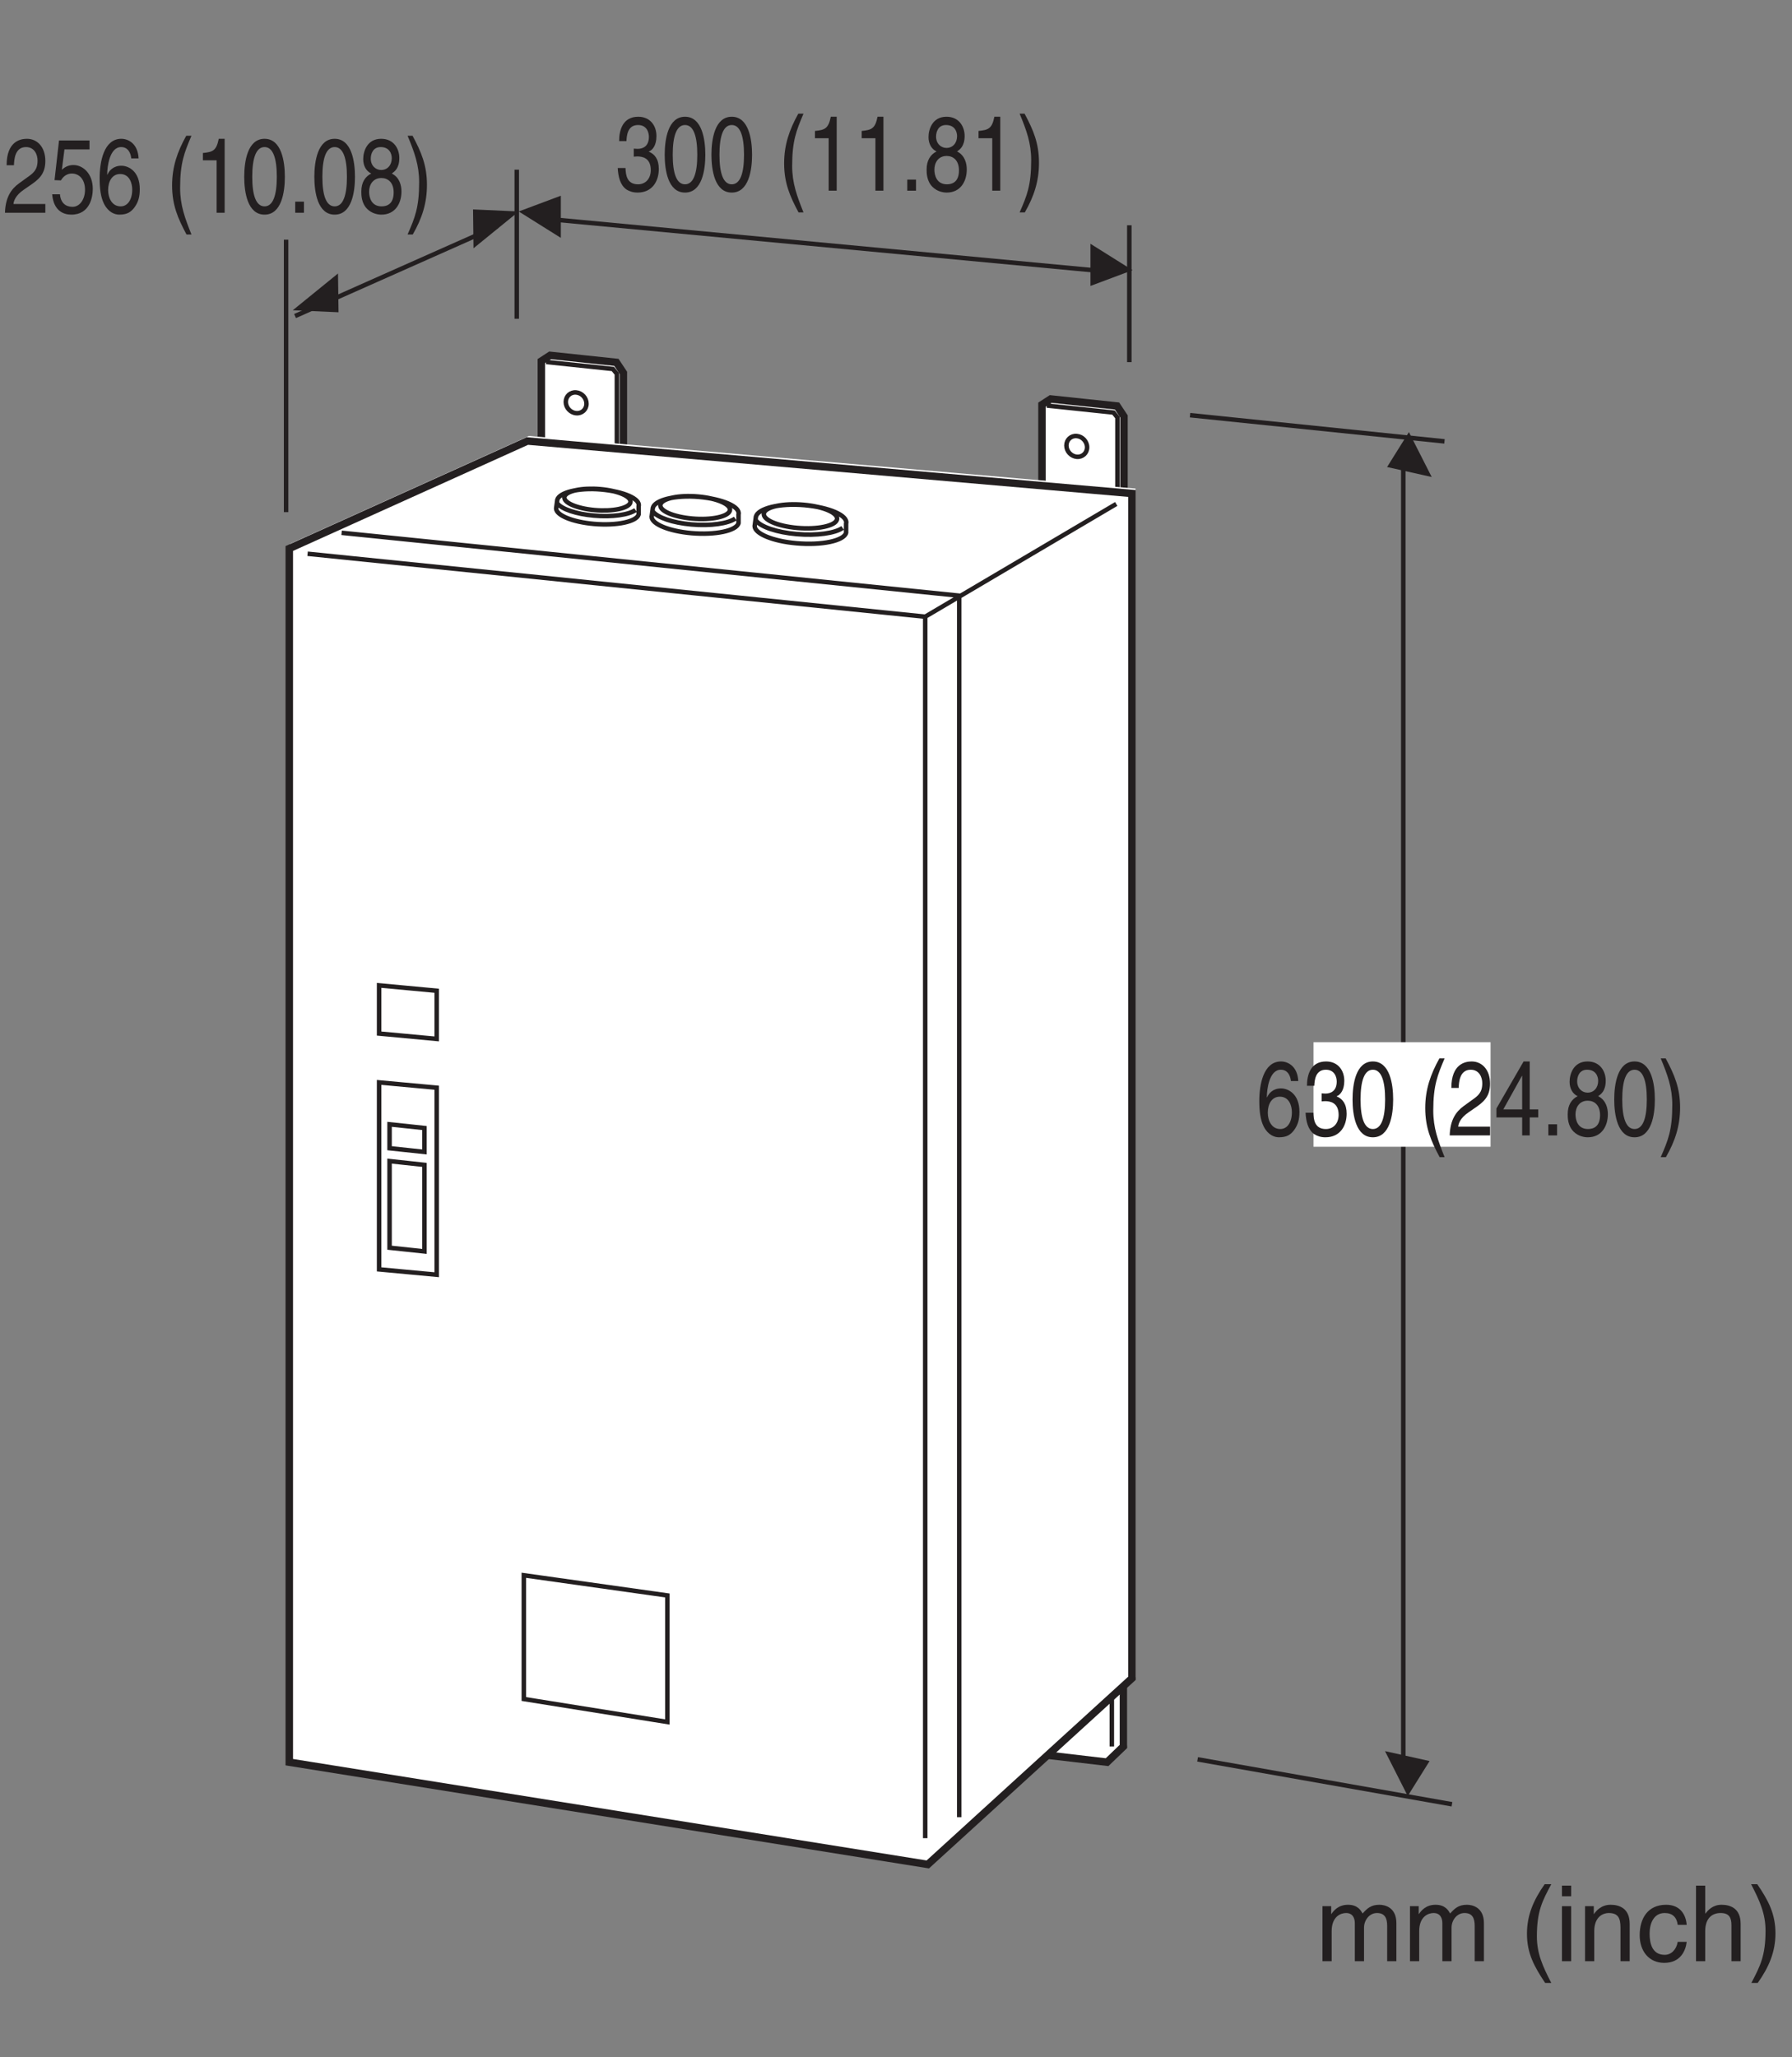 <?xml version="1.0" encoding="UTF-8"?>
<svg xmlns="http://www.w3.org/2000/svg" xmlns:xlink="http://www.w3.org/1999/xlink" width="118.56pt" height="136.06pt" viewBox="0 0 118.56 136.06" version="1.2">
<rect x="0" y="0" width="118.56" height="136.06" fill="#808080" stroke="none"/>
<defs>
<g>
<symbol overflow="visible" id="glyph0-0">
<path style="stroke:none;" d="M 0 0 L 2.781 0 L 2.781 -4.875 L 0 -4.875 Z M 1.391 -2.75 L 0.438 -4.516 L 2.344 -4.516 Z M 1.562 -2.438 L 2.5 -4.203 L 2.5 -0.656 Z M 0.438 -0.344 L 1.391 -2.125 L 2.344 -0.344 Z M 0.281 -4.203 L 1.219 -2.438 L 0.281 -0.656 Z M 0.281 -4.203 "/>
</symbol>
<symbol overflow="visible" id="glyph0-1">
<path style="stroke:none;" d="M 1.25 -2.25 C 1.312 -2.25 1.391 -2.266 1.469 -2.266 C 1.797 -2.266 2.375 -2.188 2.375 -1.359 C 2.375 -0.797 2.031 -0.422 1.531 -0.422 C 0.797 -0.422 0.719 -1.031 0.703 -1.5 L 0.188 -1.5 C 0.219 -0.938 0.344 -0.375 0.766 -0.078 C 0.969 0.047 1.203 0.125 1.5 0.125 C 2.484 0.125 2.906 -0.641 2.906 -1.438 C 2.906 -2.094 2.625 -2.422 2.25 -2.578 L 2.25 -2.594 C 2.469 -2.672 2.75 -2.969 2.75 -3.609 C 2.75 -4.344 2.297 -4.891 1.547 -4.891 C 0.516 -4.891 0.281 -4 0.281 -3.281 L 0.766 -3.281 C 0.781 -3.625 0.828 -4.344 1.531 -4.344 C 2.109 -4.344 2.25 -3.859 2.25 -3.562 C 2.25 -2.953 1.875 -2.766 1.5 -2.766 C 1.422 -2.766 1.328 -2.781 1.25 -2.781 Z M 1.25 -2.25 "/>
</symbol>
<symbol overflow="visible" id="glyph0-2">
<path style="stroke:none;" d="M 2.359 -2.375 C 2.359 -1.156 2.109 -0.422 1.547 -0.422 C 0.984 -0.422 0.734 -1.156 0.734 -2.375 C 0.734 -3.609 0.984 -4.344 1.547 -4.344 C 2.109 -4.344 2.359 -3.609 2.359 -2.375 Z M 2.891 -2.375 C 2.891 -3.391 2.672 -4.891 1.547 -4.891 C 0.422 -4.891 0.203 -3.391 0.203 -2.375 C 0.203 -1.359 0.422 0.125 1.547 0.125 C 2.672 0.125 2.891 -1.359 2.891 -2.375 Z M 2.891 -2.375 "/>
</symbol>
<symbol overflow="visible" id="glyph0-3">
<path style="stroke:none;" d=""/>
</symbol>
<symbol overflow="visible" id="glyph0-4">
<path style="stroke:none;" d="M 1.312 -5.094 C 0.719 -4.031 0.375 -3.031 0.375 -1.812 C 0.375 -0.516 0.75 0.359 1.328 1.438 L 1.656 1.438 C 1.219 0.344 0.906 -0.5 0.906 -1.641 C 0.906 -3.312 1.188 -3.984 1.656 -5.094 Z M 1.312 -5.094 "/>
</symbol>
<symbol overflow="visible" id="glyph0-5">
<path style="stroke:none;" d="M 2 -4.891 L 1.609 -4.891 C 1.453 -4.094 1.203 -4.016 0.562 -3.953 L 0.562 -3.469 L 1.469 -3.469 L 1.469 0 L 2 0 Z M 2 -4.891 "/>
</symbol>
<symbol overflow="visible" id="glyph0-6">
<path style="stroke:none;" d="M 1.062 -0.734 L 0.484 -0.734 L 0.484 0 L 1.062 0 Z M 1.062 -0.734 "/>
</symbol>
<symbol overflow="visible" id="glyph0-7">
<path style="stroke:none;" d="M 2.734 -3.625 C 2.734 -4.203 2.391 -4.891 1.531 -4.891 C 0.594 -4.891 0.344 -4.047 0.344 -3.547 C 0.344 -3.094 0.547 -2.75 0.875 -2.594 C 0.469 -2.391 0.219 -2 0.219 -1.406 C 0.219 -1.172 0.219 -0.641 0.609 -0.25 C 0.922 0.062 1.328 0.125 1.547 0.125 C 2.469 0.125 2.875 -0.625 2.875 -1.406 C 2.875 -1.781 2.766 -2.328 2.234 -2.594 C 2.406 -2.719 2.734 -2.922 2.734 -3.625 Z M 1.547 -2.297 C 1.984 -2.297 2.359 -2 2.359 -1.344 C 2.359 -0.578 1.922 -0.422 1.562 -0.422 C 0.891 -0.422 0.734 -1 0.734 -1.391 C 0.734 -1.844 0.984 -2.297 1.547 -2.297 Z M 1.531 -2.828 C 1.172 -2.828 0.844 -3.109 0.844 -3.578 C 0.844 -3.891 0.984 -4.344 1.5 -4.344 C 2.078 -4.344 2.234 -3.906 2.234 -3.609 C 2.234 -3.156 1.953 -2.828 1.531 -2.828 Z M 1.531 -2.828 "/>
</symbol>
<symbol overflow="visible" id="glyph0-8">
<path style="stroke:none;" d="M 0.531 1.438 C 1.141 0.375 1.469 -0.625 1.469 -1.844 C 1.469 -3.141 1.094 -4.016 0.516 -5.094 L 0.188 -5.094 C 0.641 -4 0.953 -3.156 0.953 -2.016 C 0.953 -0.344 0.672 0.328 0.188 1.438 Z M 0.531 1.438 "/>
</symbol>
<symbol overflow="visible" id="glyph0-9">
<path style="stroke:none;" d="M 0.734 -3.141 C 0.75 -3.484 0.781 -4.344 1.531 -4.344 C 2.094 -4.344 2.297 -3.844 2.297 -3.453 C 2.297 -2.812 2 -2.609 1.578 -2.312 L 1.062 -1.938 C 0.547 -1.562 0.172 -1.016 0.141 0 L 2.812 0 L 2.812 -0.578 L 0.703 -0.578 C 0.719 -0.766 0.828 -1.141 1.375 -1.516 L 1.781 -1.797 C 2.359 -2.188 2.812 -2.547 2.812 -3.422 C 2.812 -4.344 2.281 -4.891 1.594 -4.891 C 1.172 -4.891 0.25 -4.734 0.25 -3.141 Z M 0.734 -3.141 "/>
</symbol>
<symbol overflow="visible" id="glyph0-10">
<path style="stroke:none;" d="M 0.984 -4.188 L 2.641 -4.188 L 2.641 -4.781 L 0.625 -4.781 L 0.328 -2.156 L 0.75 -2.141 C 0.922 -2.438 1.188 -2.594 1.469 -2.594 C 1.953 -2.594 2.344 -2.219 2.344 -1.516 C 2.344 -0.906 2.016 -0.391 1.516 -0.391 C 1.078 -0.391 0.734 -0.641 0.688 -1.219 L 0.172 -1.219 C 0.266 -0.125 0.922 0.125 1.438 0.125 C 2.672 0.125 2.859 -1.047 2.859 -1.578 C 2.859 -2.594 2.203 -3.156 1.578 -3.156 C 1.219 -3.156 0.984 -3 0.812 -2.844 Z M 0.984 -4.188 "/>
</symbol>
<symbol overflow="visible" id="glyph0-11">
<path style="stroke:none;" d="M 2.797 -3.594 C 2.75 -4.578 2.109 -4.891 1.656 -4.891 C 0.484 -4.891 0.219 -3.344 0.219 -2.281 C 0.219 -1.641 0.281 -1.031 0.516 -0.578 C 0.797 -0.031 1.219 0.125 1.516 0.125 C 2.062 0.125 2.297 -0.062 2.516 -0.344 C 2.781 -0.703 2.875 -1.062 2.875 -1.562 C 2.875 -2.734 2.141 -3.109 1.656 -3.109 C 1.125 -3.109 0.844 -2.781 0.734 -2.516 L 0.719 -2.531 C 0.719 -3.047 0.875 -4.344 1.641 -4.344 C 2.062 -4.344 2.266 -4.016 2.312 -3.594 Z M 0.781 -1.5 C 0.781 -2.078 1.047 -2.562 1.578 -2.562 C 2.188 -2.562 2.375 -1.969 2.375 -1.531 C 2.375 -0.875 2.078 -0.422 1.609 -0.422 C 1.031 -0.422 0.781 -0.984 0.781 -1.5 Z M 0.781 -1.5 "/>
</symbol>
<symbol overflow="visible" id="glyph0-12">
<path style="stroke:none;" d="M 2.906 -1.188 L 2.906 -1.719 L 2.344 -1.719 L 2.344 -4.891 L 1.938 -4.891 L 0.141 -1.781 L 0.141 -1.188 L 1.844 -1.188 L 1.844 0 L 2.344 0 L 2.344 -1.188 Z M 1.828 -3.938 L 1.844 -3.938 L 1.844 -1.719 L 0.594 -1.719 Z M 1.828 -3.938 "/>
</symbol>
<symbol overflow="visible" id="glyph1-0">
<path style="stroke:none;" d="M 0 0 L 3.484 0 L 3.484 -4.875 L 0 -4.875 Z M 1.734 -2.75 L 0.562 -4.516 L 2.922 -4.516 Z M 1.953 -2.438 L 3.125 -4.203 L 3.125 -0.656 Z M 0.562 -0.344 L 1.734 -2.125 L 2.922 -0.344 Z M 0.344 -4.203 L 1.531 -2.438 L 0.344 -0.656 Z M 0.344 -4.203 "/>
</symbol>
<symbol overflow="visible" id="glyph1-1">
<path style="stroke:none;" d=""/>
</symbol>
<symbol overflow="visible" id="glyph1-2">
<path style="stroke:none;" d="M 0.453 0 L 1.062 0 L 1.062 -1.984 C 1.062 -2.969 1.672 -3.188 2.016 -3.188 C 2.469 -3.188 2.594 -2.828 2.594 -2.516 L 2.594 0 L 3.203 0 L 3.203 -2.219 C 3.203 -2.703 3.547 -3.188 4.062 -3.188 C 4.578 -3.188 4.734 -2.844 4.734 -2.344 L 4.734 0 L 5.344 0 L 5.344 -2.516 C 5.344 -3.547 4.609 -3.734 4.219 -3.734 C 3.656 -3.734 3.406 -3.484 3.109 -3.156 C 3 -3.344 2.797 -3.734 2.141 -3.734 C 1.484 -3.734 1.172 -3.312 1.047 -3.125 L 1.031 -3.125 L 1.031 -3.641 L 0.453 -3.641 Z M 0.453 0 "/>
</symbol>
<symbol overflow="visible" id="glyph1-3">
<path style="stroke:none;" d="M 1.641 -5.094 C 0.891 -4.031 0.469 -3.031 0.469 -1.812 C 0.469 -0.516 0.953 0.359 1.672 1.438 L 2.078 1.438 C 1.516 0.344 1.125 -0.5 1.125 -1.641 C 1.125 -3.312 1.484 -3.984 2.078 -5.094 Z M 1.641 -5.094 "/>
</symbol>
<symbol overflow="visible" id="glyph1-4">
<path style="stroke:none;" d="M 1.078 -3.641 L 0.469 -3.641 L 0.469 0 L 1.078 0 Z M 1.078 -4.297 L 1.078 -5 L 0.469 -5 L 0.469 -4.297 Z M 1.078 -4.297 "/>
</symbol>
<symbol overflow="visible" id="glyph1-5">
<path style="stroke:none;" d="M 3.406 -2.469 C 3.406 -3.516 2.703 -3.734 2.141 -3.734 C 1.516 -3.734 1.172 -3.312 1.047 -3.125 L 1.031 -3.125 L 1.031 -3.641 L 0.453 -3.641 L 0.453 0 L 1.062 0 L 1.062 -1.984 C 1.062 -2.969 1.672 -3.188 2.016 -3.188 C 2.625 -3.188 2.797 -2.875 2.797 -2.234 L 2.797 0 L 3.406 0 Z M 3.406 -2.469 "/>
</symbol>
<symbol overflow="visible" id="glyph1-6">
<path style="stroke:none;" d="M 3.312 -2.406 C 3.266 -3.047 2.906 -3.734 1.953 -3.734 C 0.75 -3.734 0.203 -2.844 0.203 -1.719 C 0.203 -0.672 0.812 0.109 1.828 0.109 C 2.906 0.109 3.25 -0.703 3.312 -1.281 L 2.719 -1.281 C 2.625 -0.734 2.266 -0.422 1.859 -0.422 C 1.016 -0.422 0.859 -1.203 0.859 -1.828 C 0.859 -2.469 1.109 -3.188 1.859 -3.188 C 2.375 -3.188 2.656 -2.906 2.719 -2.406 Z M 3.312 -2.406 "/>
</symbol>
<symbol overflow="visible" id="glyph1-7">
<path style="stroke:none;" d="M 3.406 -2.469 C 3.406 -3.516 2.703 -3.734 2.141 -3.734 C 1.562 -3.734 1.25 -3.375 1.078 -3.156 L 1.062 -3.156 L 1.062 -5 L 0.453 -5 L 0.453 0 L 1.062 0 L 1.062 -1.984 C 1.062 -2.906 1.578 -3.188 2.078 -3.188 C 2.656 -3.188 2.797 -2.875 2.797 -2.375 L 2.797 0 L 3.406 0 Z M 3.406 -2.469 "/>
</symbol>
<symbol overflow="visible" id="glyph1-8">
<path style="stroke:none;" d="M 0.672 1.438 C 1.422 0.375 1.844 -0.625 1.844 -1.844 C 1.844 -3.141 1.375 -4.016 0.641 -5.094 L 0.234 -5.094 C 0.797 -4 1.188 -3.156 1.188 -2.016 C 1.188 -0.344 0.828 0.328 0.25 1.438 Z M 0.672 1.438 "/>
</symbol>
</g>
<clipPath id="clip1">
  <path d="M 0.188 8 L 29 8 L 29 16 L 0.188 16 Z M 0.188 8 "/>
</clipPath>
<clipPath id="clip2">
  <path d="M 85 124 L 117.934 124 L 117.934 132 L 85 132 Z M 85 124 "/>
</clipPath>
</defs>
<g id="surface1">
<path style="fill-rule:nonzero;fill:rgb(100%,100%,100%);fill-opacity:1;stroke-width:5;stroke-linecap:butt;stroke-linejoin:miter;stroke:rgb(13.73%,12.16%,12.549%);stroke-opacity:1;stroke-miterlimit:4;" d="M 359.884 1069.344 L 359.884 1123.662 L 365.744 1127.477 L 410.032 1122.796 L 414.674 1115.795 L 414.674 1064.388 " transform="matrix(0.099,0,0,-0.099,0.188,135.126)"/>
<path style="fill-rule:nonzero;fill:rgb(100%,100%,100%);fill-opacity:1;stroke-width:5;stroke-linecap:butt;stroke-linejoin:miter;stroke:rgb(13.73%,12.16%,12.549%);stroke-opacity:1;stroke-miterlimit:4;" d="M 694.445 1040.238 L 694.445 1094.556 L 700.266 1098.332 L 744.594 1093.651 L 749.235 1086.65 L 749.235 1035.282 " transform="matrix(0.099,0,0,-0.099,0.188,135.126)"/>
<path style="fill:none;stroke-width:3;stroke-linecap:butt;stroke-linejoin:miter;stroke:rgb(13.73%,12.16%,12.549%);stroke-opacity:1;stroke-miterlimit:4;" d="M 363.109 1123.072 L 407.673 1118.391 L 410.347 1115.127 L 410.347 1066.355 M 383.129 1088.853 C 386.984 1088.499 390.052 1091.331 390.052 1095.185 C 390.052 1099 386.984 1102.383 383.129 1102.698 C 379.314 1103.052 376.207 1100.22 376.207 1096.365 C 376.207 1092.55 379.314 1089.167 383.129 1088.853 Z M 697.67 1093.966 L 742.234 1089.285 L 744.869 1085.981 L 744.869 1037.249 M 717.69 1059.707 C 721.505 1059.393 724.613 1062.225 724.613 1066.04 C 724.613 1069.894 721.505 1073.277 717.69 1073.592 C 713.875 1073.946 710.768 1071.114 710.768 1067.259 C 710.768 1063.444 713.875 1060.061 717.69 1059.707 Z M 717.69 1059.707 " transform="matrix(0.099,0,0,-0.099,0.188,135.126)"/>
<path style=" stroke:none;fill-rule:nonzero;fill:rgb(100%,100%,100%);fill-opacity:1;" d="M 74.562 111.457 L 74.562 115.457 L 73.477 116.5 L 69.512 116.035 "/>
<path style="fill:none;stroke-width:5;stroke-linecap:butt;stroke-linejoin:miter;stroke:rgb(13.73%,12.16%,12.549%);stroke-opacity:1;stroke-miterlimit:4;" d="M 748.881 238.369 L 748.881 198.053 L 737.946 187.551 L 698.024 192.232 " transform="matrix(0.099,0,0,-0.099,0.188,135.126)"/>
<path style=" stroke:none;fill-rule:nonzero;fill:rgb(100%,100%,100%);fill-opacity:1;" d="M 19.199 35.969 L 19.199 116.5 L 61.578 123.285 L 75.129 110.934 L 75.129 32.316 L 35.004 28.836 L 19.199 35.969 "/>
<path style="fill:none;stroke-width:5;stroke-linecap:butt;stroke-linejoin:miter;stroke:rgb(13.73%,12.16%,12.549%);stroke-opacity:1;stroke-miterlimit:4;" d="M 191.423 998.428 L 191.423 187.551 L 618.14 119.231 L 754.584 243.6 L 754.584 1035.203 L 350.562 1070.248 Z M 191.423 998.428 " transform="matrix(0.099,0,0,-0.099,0.188,135.126)"/>
<path style="fill:none;stroke-width:3;stroke-linecap:butt;stroke-linejoin:miter;stroke:rgb(13.73%,12.16%,12.549%);stroke-opacity:1;stroke-miterlimit:4;" d="M 616.409 952.881 L 744.082 1028.202 M 289.951 513.223 L 289.951 638.182 L 251.444 641.722 L 251.444 516.803 Z M 444.094 214.415 L 444.094 298.941 L 348.163 312.432 L 348.163 229.755 Z M 289.951 670.789 L 289.951 702.963 L 251.444 706.542 L 251.444 674.368 Z M 281.77 595.271 L 281.77 611.24 L 258.445 613.718 L 258.445 597.749 Z M 281.77 528.799 L 281.77 586.618 L 258.445 589.135 L 258.445 531.277 Z M 503.407 1017.032 C 506.554 1012.902 517.134 1009.244 530.429 1008.064 C 543.959 1006.884 556.192 1008.654 561.226 1012.194 M 530.979 1012.194 C 544.431 1011.014 556.31 1013.531 557.45 1017.779 C 558.591 1022.066 548.6 1026.472 535.109 1027.651 C 521.618 1028.831 509.779 1026.354 508.639 1022.066 C 507.498 1017.779 517.488 1013.374 530.979 1012.194 Z M 563.547 1008.929 C 562.091 1003.58 547.302 1000.433 530.429 1001.928 C 514.539 1003.305 502.542 1008.339 502.424 1013.374 L 503.289 1019.785 C 504.745 1025.134 518.786 1028.91 535.66 1027.415 C 552.494 1025.921 564.963 1020.414 563.547 1015.065 Z M 434.497 1023.05 C 437.526 1019.156 447.556 1015.616 460.181 1014.514 C 473.043 1013.374 484.646 1015.104 489.445 1018.448 M 460.693 1018.448 C 473.515 1017.307 484.764 1019.706 485.865 1023.758 C 486.927 1027.848 477.448 1032.017 464.626 1033.158 C 451.843 1034.299 440.554 1031.899 439.492 1027.848 C 438.391 1023.758 447.87 1019.588 460.693 1018.448 Z M 491.647 1015.38 C 490.27 1010.267 476.189 1007.317 460.181 1008.693 C 445.117 1010.031 433.711 1014.75 433.593 1019.588 L 434.419 1025.685 C 435.795 1030.759 449.129 1034.299 465.137 1032.922 C 481.145 1031.506 492.984 1026.275 491.647 1021.201 Z M 370.621 1028.517 C 373.493 1024.78 383.05 1021.476 395.007 1020.414 C 407.24 1019.313 418.253 1020.965 422.815 1024.112 M 395.479 1024.112 C 407.633 1023.05 418.371 1025.331 419.394 1029.185 C 420.416 1033.04 411.409 1037.052 399.255 1038.114 C 387.062 1039.176 376.364 1036.895 375.341 1033.04 C 374.319 1029.185 383.326 1025.213 395.479 1024.112 Z M 424.9 1021.201 C 423.602 1016.363 410.229 1013.531 395.007 1014.868 C 380.69 1016.127 369.835 1020.65 369.756 1025.174 L 370.543 1030.995 C 371.841 1035.793 384.506 1039.215 399.727 1037.878 C 414.91 1036.541 426.198 1031.545 424.9 1026.747 Z M 203.655 994.927 L 616.409 952.881 L 616.409 136.773 M 226.39 1008.929 L 639.144 966.922 L 639.144 150.776 M 741.132 233.098 L 741.132 198.053 " transform="matrix(0.099,0,0,-0.099,0.188,135.126)"/>
<path style="fill:none;stroke-width:3;stroke-linecap:butt;stroke-linejoin:miter;stroke:rgb(13.73%,12.16%,12.549%);stroke-opacity:1;stroke-miterlimit:4;" d="M 343.443 1251.531 L 343.443 1151.942 " transform="matrix(0.099,0,0,-0.099,0.188,135.126)"/>
<path style="fill:none;stroke-width:3;stroke-linecap:butt;stroke-linejoin:miter;stroke:rgb(13.73%,12.16%,12.549%);stroke-opacity:1;stroke-miterlimit:4;" d="M 189.299 1204.765 L 189.299 1022.735 " transform="matrix(0.099,0,0,-0.099,0.188,135.126)"/>
<path style="fill:none;stroke-width:3;stroke-linecap:butt;stroke-linejoin:miter;stroke:rgb(13.73%,12.16%,12.549%);stroke-opacity:1;stroke-miterlimit:4;" d="M 752.814 1214.402 L 752.814 1122.954 " transform="matrix(0.099,0,0,-0.099,0.188,135.126)"/>
<path style="fill:none;stroke-width:3;stroke-linecap:butt;stroke-linejoin:miter;stroke:rgb(13.73%,12.16%,12.549%);stroke-opacity:1;stroke-miterlimit:4;" d="M 355.911 1219.397 L 745.931 1182.739 " transform="matrix(0.099,0,0,-0.099,0.188,135.126)"/>
<path style=" stroke:none;fill-rule:nonzero;fill:rgb(13.73%,12.16%,12.549%);fill-opacity:1;" d="M 74.93 17.871 L 72.145 16.125 L 72.145 18.914 L 74.93 17.871 "/>
<path style=" stroke:none;fill-rule:nonzero;fill:rgb(13.73%,12.16%,12.549%);fill-opacity:1;" d="M 34.32 13.988 L 31.297 13.852 L 31.328 16.422 L 34.32 13.988 "/>
<path style=" stroke:none;fill-rule:nonzero;fill:rgb(13.73%,12.16%,12.549%);fill-opacity:1;" d="M 34.32 13.988 L 37.105 15.734 L 37.105 12.945 L 34.32 13.988 "/>
<path style=" stroke:none;fill-rule:nonzero;fill:rgb(13.73%,12.16%,12.549%);fill-opacity:1;" d="M 19.371 20.52 L 22.398 20.656 L 22.363 18.09 L 19.371 20.52 "/>
<path style=" stroke:none;fill-rule:nonzero;fill:rgb(13.73%,12.16%,12.549%);fill-opacity:1;" d="M 94.723 31.551 L 93.215 28.582 L 91.77 30.891 L 94.723 31.551 "/>
<path style="fill:none;stroke-width:3;stroke-linecap:butt;stroke-linejoin:miter;stroke:rgb(13.73%,12.16%,12.549%);stroke-opacity:1;stroke-miterlimit:4;" d="M 935.906 179.685 L 935.906 1059.983 " transform="matrix(0.099,0,0,-0.099,0.188,135.126)"/>
<path style=" stroke:none;fill-rule:nonzero;fill:rgb(13.73%,12.16%,12.549%);fill-opacity:1;" d="M 91.633 115.828 L 93.137 118.797 L 94.582 116.484 L 91.633 115.828 "/>
<path style="fill:none;stroke-width:3;stroke-linecap:butt;stroke-linejoin:miter;stroke:rgb(13.73%,12.16%,12.549%);stroke-opacity:1;stroke-miterlimit:4;" d="M 793.405 1087.515 L 963.439 1070.012 " transform="matrix(0.099,0,0,-0.099,0.188,135.126)"/>
<path style="fill:none;stroke-width:3;stroke-linecap:butt;stroke-linejoin:miter;stroke:rgb(13.73%,12.16%,12.549%);stroke-opacity:1;stroke-miterlimit:4;" d="M 798.44 189.439 L 968.434 159.429 " transform="matrix(0.099,0,0,-0.099,0.188,135.126)"/>
<g style="fill:rgb(13.73%,12.16%,12.549%);fill-opacity:1;">
  <use xlink:href="#glyph0-1" x="40.681" y="12.613"/>
  <use xlink:href="#glyph0-2" x="43.774" y="12.613"/>
  <use xlink:href="#glyph0-2" x="46.866" y="12.613"/>
  <use xlink:href="#glyph0-3" x="49.958" y="12.613"/>
  <use xlink:href="#glyph0-4" x="51.504" y="12.613"/>
  <use xlink:href="#glyph0-5" x="53.356" y="12.613"/>
  <use xlink:href="#glyph0-5" x="56.449" y="12.613"/>
  <use xlink:href="#glyph0-6" x="59.541" y="12.613"/>
  <use xlink:href="#glyph0-7" x="61.087" y="12.613"/>
  <use xlink:href="#glyph0-5" x="64.179" y="12.613"/>
  <use xlink:href="#glyph0-8" x="67.271" y="12.613"/>
</g>
<path style=" stroke:none;fill-rule:nonzero;fill:rgb(100%,100%,100%);fill-opacity:1;" d="M 86.902 75.852 L 98.617 75.852 L 98.617 68.938 L 86.902 68.938 Z M 86.902 75.852 "/>
<g clip-path="url(#clip1)" clip-rule="nonzero">
<g style="fill:rgb(13.73%,12.16%,12.549%);fill-opacity:1;">
  <use xlink:href="#glyph0-9" x="0.188" y="14.072"/>
  <use xlink:href="#glyph0-10" x="3.28" y="14.072"/>
  <use xlink:href="#glyph0-11" x="6.373" y="14.072"/>
  <use xlink:href="#glyph0-3" x="9.465" y="14.072"/>
  <use xlink:href="#glyph0-4" x="11.011" y="14.072"/>
  <use xlink:href="#glyph0-5" x="12.863" y="14.072"/>
  <use xlink:href="#glyph0-2" x="15.955" y="14.072"/>
  <use xlink:href="#glyph0-6" x="19.048" y="14.072"/>
  <use xlink:href="#glyph0-2" x="20.594" y="14.072"/>
  <use xlink:href="#glyph0-7" x="23.686" y="14.072"/>
  <use xlink:href="#glyph0-8" x="26.778" y="14.072"/>
</g>
</g>
<g style="fill:rgb(13.73%,12.16%,12.549%);fill-opacity:1;">
  <use xlink:href="#glyph0-11" x="83.097" y="75.101"/>
  <use xlink:href="#glyph0-1" x="86.189" y="75.101"/>
  <use xlink:href="#glyph0-2" x="89.282" y="75.101"/>
  <use xlink:href="#glyph0-3" x="92.374" y="75.101"/>
  <use xlink:href="#glyph0-4" x="93.92" y="75.101"/>
  <use xlink:href="#glyph0-9" x="95.772" y="75.101"/>
  <use xlink:href="#glyph0-12" x="98.864" y="75.101"/>
  <use xlink:href="#glyph0-6" x="101.956" y="75.101"/>
  <use xlink:href="#glyph0-7" x="103.502" y="75.101"/>
  <use xlink:href="#glyph0-2" x="106.595" y="75.101"/>
  <use xlink:href="#glyph0-8" x="109.687" y="75.101"/>
</g>
<g clip-path="url(#clip2)" clip-rule="nonzero">
<g style="fill:rgb(13.73%,12.16%,12.549%);fill-opacity:1;">
  <use xlink:href="#glyph1-1" x="85.109" y="129.724"/>
  <use xlink:href="#glyph1-2" x="87.042" y="129.724"/>
  <use xlink:href="#glyph1-2" x="92.833" y="129.724"/>
  <use xlink:href="#glyph1-1" x="98.624" y="129.724"/>
  <use xlink:href="#glyph1-3" x="100.556" y="129.724"/>
  <use xlink:href="#glyph1-4" x="102.871" y="129.724"/>
  <use xlink:href="#glyph1-5" x="104.415" y="129.724"/>
  <use xlink:href="#glyph1-6" x="108.28" y="129.724"/>
  <use xlink:href="#glyph1-7" x="111.756" y="129.724"/>
  <use xlink:href="#glyph1-8" x="115.621" y="129.724"/>
</g>
</g>
<path style="fill:none;stroke-width:3;stroke-linecap:butt;stroke-linejoin:miter;stroke:rgb(13.73%,12.16%,12.549%);stroke-opacity:1;stroke-miterlimit:4;" d="M 195.278 1153.751 L 330.306 1213.772 " transform="matrix(0.099,0,0,-0.099,0.188,135.126)"/>
</g>
</svg>
